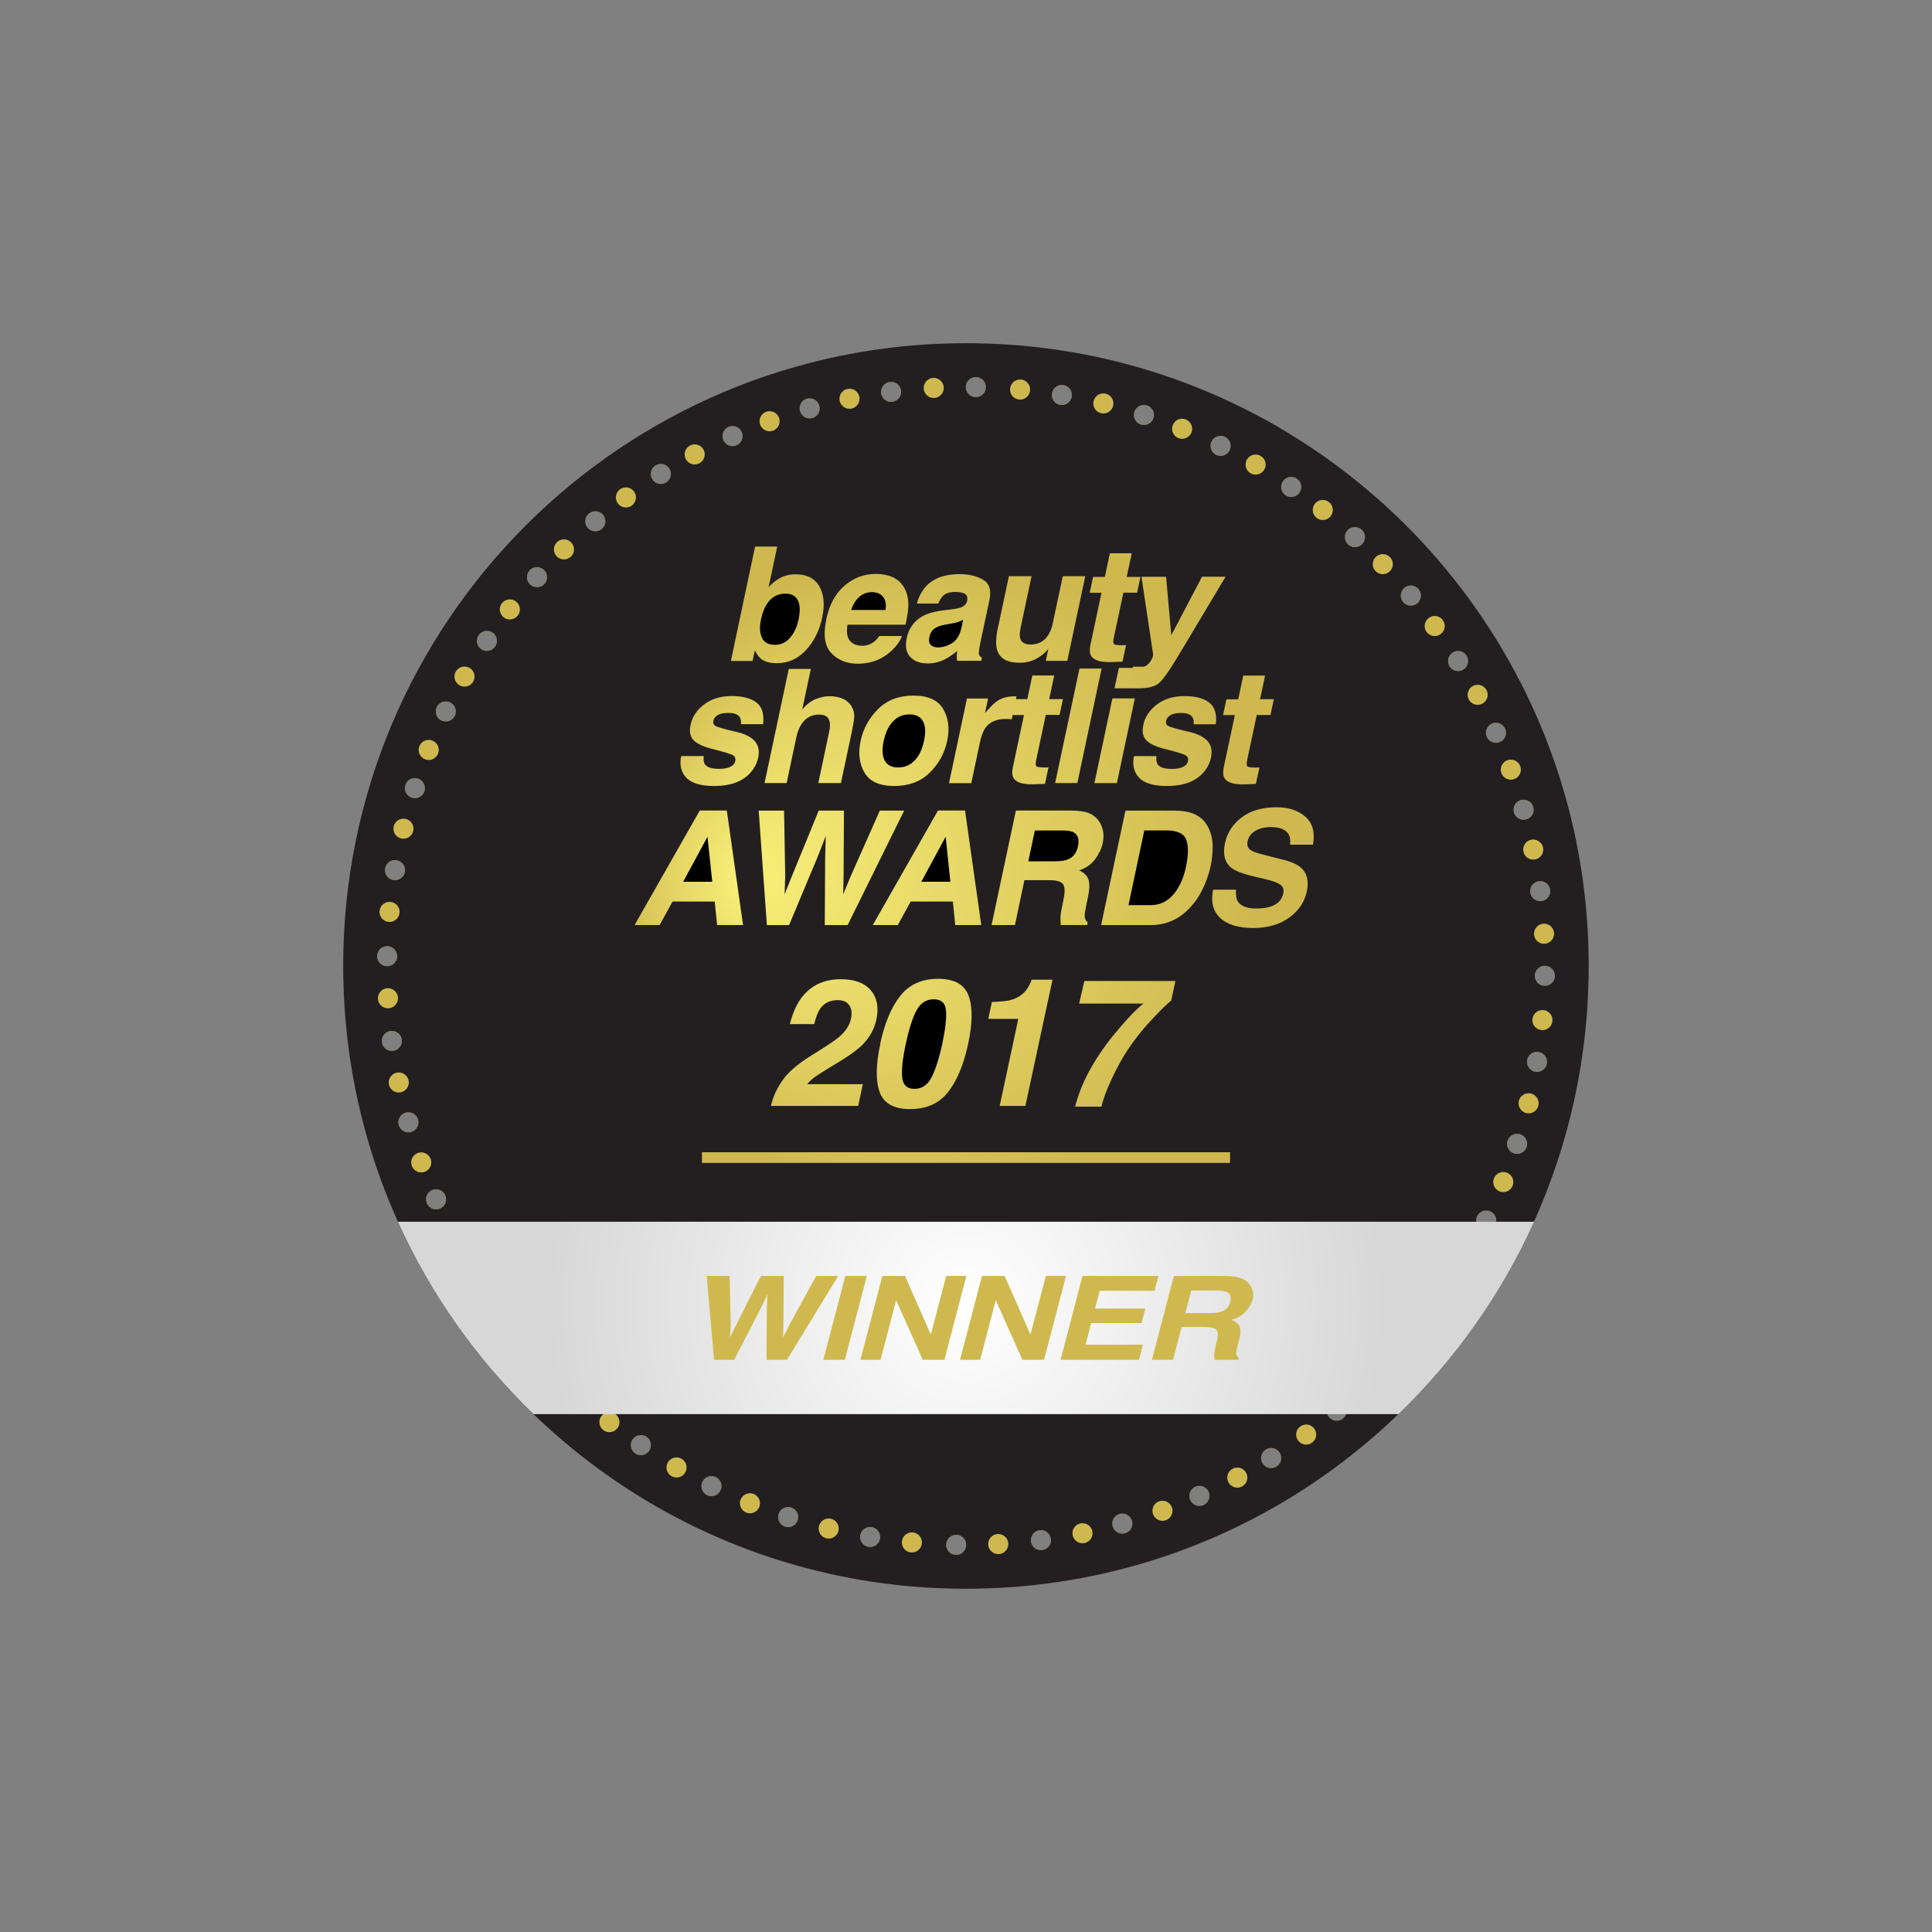 <svg viewBox="0 0 300 300" version="1.1" xmlns:xlink="http://www.w3.org/1999/xlink" xmlns="http://www.w3.org/2000/svg" id="Layer_1">
  
  <rect x="0" y="0" width="300" height="300" fill="#808080" stroke="none"/>
  
  <defs>
    <style>
      .st0 {
        fill: none;
      }

      .st1 {
        fill: #231f20;
      }

      .st2 {
        fill: url(#radial-gradient);
      }

      .st3 {
        fill: url(#radial-gradient1);
      }

      .st4 {
        fill: url(#radial-gradient2);
      }
    </style>
    <radialGradient gradientUnits="userSpaceOnUse" r="63.65" fy="136.22" fx="114.56" cy="136.22" cx="152.48" id="radial-gradient">
      <stop stop-color="#f8ef78" offset="0"></stop>
      <stop stop-color="#cfb94f" offset=".79"></stop>
    </radialGradient>
    <radialGradient gradientUnits="userSpaceOnUse" r="64.96" fy="202.37" fx="150" cy="202.37" cx="150" id="radial-gradient1">
      <stop stop-color="#fff" offset="0"></stop>
      <stop stop-color="#d8d7d7" offset="1"></stop>
    </radialGradient>
    <radialGradient xlink:href="#radial-gradient1" r="64.96" fx="149.99" cx="149.99" id="radial-gradient2"></radialGradient>
  </defs>
  <path d="M150,55.31c-52.3,0-94.69,42.4-94.69,94.69s42.4,94.69,94.69,94.69,94.69-42.4,94.69-94.69-42.4-94.69-94.69-94.69ZM240.72,138.49c-.06.86-.81,1.5-1.67,1.44-.86-.06-1.5-.81-1.44-1.67.06-.86.81-1.51,1.67-1.44.86.06,1.5.81,1.44,1.67ZM236.7,124.19c.86.06,1.5.81,1.44,1.67-.06.86-.81,1.5-1.67,1.44-.86-.06-1.5-.81-1.44-1.67.06-.86.81-1.51,1.67-1.44ZM61.45,133.56c.86.06,1.51.81,1.44,1.67-.06.86-.81,1.5-1.67,1.44-.86-.06-1.5-.81-1.44-1.67.06-.86.81-1.51,1.67-1.44ZM58.56,148.36c.06-.86.81-1.5,1.67-1.44.86.06,1.5.81,1.44,1.67-.06.86-.81,1.5-1.67,1.44-.86-.06-1.5-.81-1.44-1.67ZM60.73,163.19c-.86-.06-1.5-.81-1.44-1.67.06-.86.81-1.51,1.67-1.44.86.06,1.5.81,1.44,1.67-.06.86-.81,1.5-1.67,1.44ZM63.3,175.83c-.86-.06-1.5-.81-1.44-1.67.06-.86.81-1.51,1.67-1.44.86.06,1.5.81,1.44,1.67-.06.86-.81,1.5-1.67,1.44ZM64.31,123.94c-.86-.06-1.5-.81-1.44-1.67.06-.86.81-1.51,1.67-1.44.86.06,1.5.81,1.44,1.67-.06.86-.81,1.5-1.67,1.44ZM67.6,187.79c-.86-.06-1.5-.81-1.44-1.67.06-.86.81-1.51,1.67-1.44.86.06,1.5.81,1.44,1.67-.06.86-.81,1.5-1.67,1.44ZM69.12,112.03c-.86-.06-1.5-.81-1.44-1.67.06-.86.81-1.51,1.67-1.44.86.06,1.5.81,1.44,1.67-.06.86-.81,1.5-1.67,1.44ZM73.48,198.94c-.86-.06-1.5-.81-1.44-1.67.06-.86.81-1.51,1.67-1.44.86.06,1.5.81,1.44,1.67-.06.85-.81,1.5-1.67,1.44ZM75.49,101.07c-.86-.06-1.5-.81-1.44-1.67.06-.86.81-1.5,1.67-1.44.86.06,1.5.81,1.44,1.67-.06.86-.81,1.5-1.67,1.44ZM80.83,209.11c-.86-.06-1.5-.81-1.44-1.67.06-.86.81-1.51,1.67-1.44.86.06,1.5.81,1.44,1.67-.06.86-.81,1.5-1.67,1.44ZM83.27,91.18c-.86-.06-1.5-.81-1.44-1.67.06-.86.81-1.51,1.67-1.44.86.06,1.5.81,1.44,1.67-.06.86-.81,1.5-1.67,1.44ZM89.51,218.17c-.86-.06-1.5-.81-1.44-1.67.06-.86.81-1.51,1.67-1.44.86.06,1.5.81,1.44,1.67-.06.86-.81,1.5-1.67,1.44ZM92.33,82.5c-.86-.06-1.5-.81-1.44-1.66.06-.86.81-1.51,1.67-1.44.86.06,1.5.81,1.44,1.67-.06.86-.81,1.5-1.67,1.44ZM99.4,225.95c-.86-.06-1.5-.81-1.44-1.67.06-.86.81-1.51,1.67-1.44.86.06,1.5.81,1.44,1.67-.06.86-.81,1.5-1.67,1.44ZM102.5,75.15c-.86-.06-1.5-.81-1.44-1.67.06-.86.81-1.51,1.67-1.44.86.06,1.51.81,1.44,1.67-.06.86-.81,1.5-1.67,1.44ZM110.36,232.32c-.86-.06-1.5-.81-1.44-1.67.06-.86.81-1.51,1.67-1.44.86.06,1.5.81,1.44,1.67-.06.86-.81,1.5-1.67,1.44ZM113.65,69.26c-.86-.06-1.5-.81-1.44-1.67.06-.86.81-1.51,1.67-1.44.86.06,1.51.81,1.44,1.67-.06.86-.81,1.5-1.67,1.44ZM122.27,237.13c-.86-.06-1.5-.81-1.44-1.67.06-.86.81-1.51,1.67-1.44.86.06,1.5.81,1.44,1.67-.06.86-.81,1.5-1.67,1.44ZM125.61,64.97c-.86-.06-1.5-.81-1.44-1.67.06-.86.81-1.51,1.67-1.44.86.06,1.5.81,1.44,1.67-.06.86-.81,1.5-1.67,1.44ZM135,240.22c-.86-.06-1.5-.81-1.44-1.67.06-.86.81-1.51,1.67-1.44.86.06,1.5.81,1.44,1.67-.06.86-.81,1.5-1.67,1.44ZM138.25,62.39c-.86-.06-1.5-.81-1.44-1.66.06-.86.81-1.5,1.67-1.44.86.06,1.5.81,1.44,1.67-.06.86-.81,1.5-1.67,1.44ZM148.36,241.44c-.86-.06-1.5-.81-1.44-1.67.06-.86.81-1.51,1.67-1.44.86.06,1.5.81,1.44,1.67-.06.86-.81,1.5-1.67,1.44ZM151.41,61.67c-.86-.06-1.5-.81-1.44-1.67.06-.86.81-1.51,1.67-1.44.86.06,1.51.81,1.44,1.67-.06.86-.81,1.5-1.67,1.44ZM161.52,240.71c-.86-.06-1.5-.81-1.44-1.67.06-.86.81-1.51,1.67-1.44.86.06,1.5.81,1.44,1.67-.06.86-.81,1.5-1.67,1.44ZM164.77,62.89c-.86-.06-1.5-.81-1.44-1.67.06-.86.81-1.5,1.67-1.44.86.06,1.5.81,1.44,1.67-.06.86-.81,1.5-1.67,1.44ZM174.16,238.14c-.86-.06-1.5-.81-1.44-1.67.06-.86.81-1.51,1.67-1.44.86.06,1.51.81,1.44,1.67-.06.86-.81,1.5-1.67,1.44ZM177.51,65.98c-.86-.06-1.5-.81-1.44-1.67.06-.86.81-1.5,1.67-1.44.86.06,1.5.81,1.44,1.67-.06.86-.81,1.5-1.67,1.44ZM186.13,233.84c-.86-.06-1.5-.81-1.44-1.67.06-.86.81-1.51,1.67-1.44.86.06,1.51.81,1.44,1.67-.06.86-.81,1.5-1.67,1.44ZM189.43,70.79c-.86-.06-1.5-.81-1.44-1.67.06-.86.81-1.51,1.67-1.44.86.06,1.5.81,1.44,1.67-.06.86-.81,1.5-1.67,1.44ZM197.27,227.96c-.86-.06-1.5-.81-1.44-1.67.06-.86.81-1.51,1.67-1.44.86.06,1.5.81,1.44,1.67-.06.86-.81,1.5-1.67,1.44ZM200.4,77.17c-.86-.06-1.51-.81-1.44-1.67.06-.86.81-1.51,1.67-1.44.86.06,1.5.81,1.44,1.67-.06.86-.81,1.5-1.67,1.44ZM207.45,220.61c-.86-.06-1.5-.81-1.44-1.67.06-.86.81-1.51,1.67-1.44.86.06,1.5.81,1.44,1.67-.06.86-.81,1.5-1.67,1.44ZM210.28,84.96c-.86-.06-1.5-.81-1.44-1.67.06-.86.81-1.51,1.67-1.44.86.06,1.5.81,1.44,1.67-.06.86-.81,1.5-1.67,1.44ZM216.5,211.93c-.86-.06-1.5-.81-1.44-1.67.06-.86.81-1.51,1.67-1.44.86.06,1.5.81,1.44,1.67-.06.86-.81,1.5-1.67,1.44ZM218.97,94.02c-.86-.06-1.5-.81-1.44-1.67.06-.86.81-1.51,1.67-1.44.86.06,1.5.81,1.44,1.67-.06.86-.81,1.51-1.67,1.44ZM224.29,202.04c-.86-.06-1.5-.81-1.44-1.67.06-.86.81-1.51,1.67-1.44.86.06,1.5.81,1.44,1.67-.06.86-.81,1.5-1.67,1.44ZM226.31,104.19c-.86-.06-1.5-.81-1.44-1.67.06-.86.81-1.51,1.67-1.44.86.06,1.5.81,1.44,1.67-.06.86-.81,1.5-1.67,1.44ZM230.66,191.08c-.86-.06-1.5-.81-1.44-1.67.06-.86.81-1.51,1.67-1.44.86.06,1.51.81,1.44,1.67-.06.86-.81,1.5-1.67,1.44ZM232.18,115.33c-.86-.06-1.5-.81-1.44-1.67.06-.86.81-1.51,1.67-1.44.86.06,1.5.81,1.44,1.67-.06.86-.81,1.5-1.67,1.44ZM235.46,179.17c-.86-.06-1.5-.81-1.44-1.67.06-.86.81-1.51,1.67-1.44.86.06,1.51.81,1.44,1.67-.06.86-.81,1.5-1.67,1.44ZM238.55,166.44c-.86-.06-1.5-.81-1.44-1.67.06-.86.81-1.51,1.67-1.44.86.06,1.5.81,1.44,1.67-.06.86-.81,1.5-1.67,1.44ZM239.77,153.08c-.86-.06-1.5-.81-1.44-1.67.06-.86.81-1.51,1.67-1.44.86.06,1.5.81,1.44,1.67-.06.86-.81,1.5-1.67,1.44Z" class="st2"></path>
  <path d="M199.58,66.95c-14.5-8.67-31.45-13.66-49.58-13.66h0c-53.41,0-96.71,43.3-96.71,96.71h0c0,1.25.03,2.49.08,3.72,0,.2.01.41.02.61.05,1.24.13,2.47.23,3.7,0,.08.01.16.02.24,3.38,39.92,31,72.92,68.09,84.24.01,0,.03,0,.04.01,1.05.32,2.1.62,3.16.9.1.03.2.05.3.08,1.08.28,2.16.55,3.26.8.07.02.14.03.21.05.99.22,1.98.43,2.98.62.19.04.38.07.57.11,1.07.2,2.14.38,3.21.54.1.01.19.03.29.04.97.14,1.94.27,2.92.38.25.03.5.06.75.09,1.07.12,2.14.22,3.22.3.08,0,.16,0,.23.01,1,.07,2.01.13,3.02.17.28.01.55.02.83.03,1.09.04,2.17.06,3.27.06s2.18-.02,3.27-.06c.28,0,.55-.02.83-.03,1.01-.04,2.02-.1,3.02-.17.08,0,.16,0,.23-.01,1.08-.08,2.15-.18,3.22-.3.25-.03.5-.06.75-.09.98-.11,1.95-.24,2.92-.38.1-.01.19-.03.29-.04,1.08-.16,2.15-.35,3.21-.54.19-.04.38-.07.57-.11,1-.19,1.99-.4,2.98-.62.07-.02.14-.03.21-.05,1.09-.25,2.18-.52,3.26-.8.1-.03.2-.05.3-.08,1.06-.28,2.12-.58,3.16-.9.01,0,.03,0,.04-.01,37.09-11.32,64.71-44.32,68.09-84.24,0-.08.01-.16.02-.24.1-1.23.18-2.46.23-3.7,0-.2.02-.41.02-.61.05-1.24.08-2.47.08-3.72h0c0-35.29-18.9-66.16-47.13-83.05ZM241.32,144.99c0,.86-.7,1.56-1.56,1.56s-1.56-.7-1.56-1.56.7-1.56,1.56-1.56,1.56.7,1.56,1.56ZM240.72,138.49c-.06.86-.81,1.5-1.67,1.44-.86-.06-1.5-.81-1.44-1.67.06-.86.81-1.51,1.67-1.44.86.06,1.5.81,1.44,1.67ZM239.64,131.92c0,.86-.7,1.56-1.56,1.56s-1.56-.7-1.56-1.56.7-1.56,1.56-1.56,1.56.7,1.56,1.56ZM238.14,125.85c-.06.86-.81,1.5-1.67,1.44-.86-.06-1.5-.81-1.44-1.67.06-.86.81-1.51,1.67-1.44.86.06,1.5.81,1.44,1.67ZM236.16,119.51c0,.86-.7,1.56-1.56,1.56s-1.56-.7-1.56-1.56.7-1.56,1.56-1.56,1.56.7,1.56,1.56ZM232.41,112.23c.86.06,1.5.81,1.44,1.67-.06.86-.81,1.5-1.67,1.44-.86-.06-1.5-.81-1.44-1.67.06-.86.81-1.51,1.67-1.44ZM229.45,106.33c.86,0,1.56.7,1.56,1.56s-.7,1.56-1.56,1.56-1.56-.7-1.56-1.56.7-1.56,1.56-1.56ZM200.62,74.06c.86.06,1.5.81,1.44,1.67-.06.86-.81,1.5-1.67,1.44-.86-.06-1.51-.81-1.44-1.67.06-.86.81-1.51,1.67-1.44ZM194.97,70.58c.86,0,1.56.7,1.56,1.56s-.7,1.56-1.56,1.56-1.56-.7-1.56-1.56.7-1.56,1.56-1.56ZM193.04,104.9h3.4l-.78,3.67h2.14l-.52,2.45h-2.13l-1.48,6.95c-.11.54-.11.87,0,1.01.11.13.51.2,1.21.2.1,0,.21,0,.33,0,.12,0,.24,0,.36-.02l-.56,2.57-1.64.06c-1.63.06-2.68-.22-3.15-.84-.3-.39-.36-1-.19-1.82l1.72-8.09h-1.83l.52-2.45h1.83l.78-3.67ZM189.65,67.68c.86.06,1.5.81,1.44,1.67-.06.86-.81,1.5-1.67,1.44-.86-.06-1.5-.81-1.44-1.67.06-.86.81-1.51,1.67-1.44ZM183.56,65.02c.86,0,1.56.7,1.56,1.56s-.7,1.56-1.56,1.56-1.56-.7-1.56-1.56.7-1.56,1.56-1.56ZM181.87,98.66l4.78-9.11h3.66l-7.26,12.14c-1.4,2.34-2.41,3.79-3.05,4.35-.63.56-1.71.85-3.23.85-.31,0-.55,0-.74,0-.09,0-.21,0-.34-.01h-2.63l.68-3.17h2.16l.04-.19h1.59c.78-.03,1.66-1.43,1.51-2.02h0s-1.79-11.94-1.79-11.94h3.82l.81,9.11ZM126.65,108.56c.72-.3,1.44-.45,2.17-.45.81,0,1.52.14,2.12.42.6.28,1.06.71,1.36,1.29.26.49.37.99.34,1.52-.03.52-.17,1.36-.42,2.53l-1.64,7.72h-3.51l1.69-8c.15-.71.16-1.28.01-1.71-.18-.61-.72-.92-1.59-.92s-1.66.3-2.26.91c-.6.61-1.02,1.47-1.26,2.6l-1.51,7.12h-3.43l3.76-17.72h3.43l-1.34,6.29c.66-.76,1.35-1.3,2.07-1.6ZM121.75,125.86l.18,10.18-.1,2.84,1.11-2.77,4.19-10.24h3.92l-.06,10.18-.06,2.84,1.12-2.73,4.57-10.29h3.78l-8.78,17.78h-3.55l.06-10.4.1-3.44-1.35,3.44-4.35,10.4h-3.45l-1.27-17.78h3.94ZM133.98,168.34l-.72,3.39h-13.56c.34-1.41.91-2.69,1.73-3.85.84-1.31,2.44-2.69,4.82-4.15,2.07-1.27,3.42-2.18,4.07-2.73.99-.86,1.6-1.79,1.82-2.81.18-.83.1-1.52-.25-2.07-.35-.55-.95-.82-1.82-.82-1.18,0-2.08.44-2.7,1.31-.36.51-.67,1.31-.94,2.41h-3.78c.42-1.67,1.01-3.01,1.77-4.04,1.46-1.96,3.51-2.93,6.16-2.93,2.09,0,3.64.57,4.63,1.72.99,1.15,1.28,2.67.87,4.56-.31,1.45-1.02,2.74-2.13,3.87-.74.75-1.86,1.58-3.37,2.5l-1.79,1.09c-1.12.69-1.89,1.18-2.32,1.49-.43.31-.81.66-1.13,1.07h8.64ZM136.67,162.12c.69-3.24,1.73-5.73,3.13-7.49,1.39-1.76,3.35-2.64,5.87-2.64s4.1.88,4.74,2.64c.64,1.76.61,4.25-.08,7.49-.7,3.24-1.75,5.73-3.13,7.48-1.39,1.75-3.34,2.62-5.86,2.62s-4.1-.87-4.74-2.62c-.64-1.75-.61-4.24.09-7.48ZM148.33,143.64l-.37-3.65h-6.55l-2,3.65h-3.88l10.12-17.78h4.2l2.52,17.78h-4.03ZM147.08,115.04c-.41,1.93-1.32,3.58-2.72,4.95-1.4,1.37-3.24,2.06-5.5,2.06s-3.8-.69-4.61-2.06c-.82-1.37-1.02-3.02-.61-4.95.4-1.9,1.31-3.54,2.71-4.94,1.41-1.39,3.24-2.09,5.5-2.09s3.8.7,4.61,2.09c.81,1.39,1.02,3.04.62,4.94ZM191,178.92v1.66h-82v-1.66h82ZM167.28,121.59h-3.44l3.78-17.78h3.44l-3.77,17.78ZM172.73,108.45h3.49l-2.79,13.15h-3.49l2.79-13.15ZM166.46,125.86c1.24.02,2.16.18,2.77.46.61.28,1.09.7,1.45,1.24.29.45.49.95.6,1.5.11.55.09,1.17-.05,1.87-.18.84-.58,1.68-1.18,2.49-.6.82-1.43,1.39-2.48,1.73.75.33,1.23.8,1.44,1.41.21.61.19,1.53-.08,2.78l-.25,1.19c-.17.81-.25,1.36-.25,1.65,0,.46.15.8.46,1.01l-.08.45h-4.09c-.03-.39-.05-.71-.05-.95,0-.5.06-1.01.17-1.53l.33-1.65c.22-1.13.18-1.89-.14-2.27-.32-.38-1.02-.57-2.12-.57h-3.84l-1.47,6.97h-3.63l3.78-17.78h8.72ZM167.57,155.82l.81-3.49h14.14l-.66,3.04c-.71.57-1.75,1.59-3.11,3.06-1.37,1.47-2.57,2.98-3.61,4.55-.83,1.23-1.66,2.73-2.49,4.5-.83,1.77-1.37,3.23-1.61,4.36h-4.09c.87-3.54,2.84-7.23,5.91-11.05,1.95-2.37,3.52-4.03,4.69-4.96h-9.98ZM154.04,155.59c1.25-.05,2.13-.14,2.63-.24.82-.17,1.53-.51,2.13-1.03.42-.35.77-.82,1.06-1.41.18-.35.29-.61.33-.78h3.24l-4.21,19.6h-3.99l2.89-13.52h-4.66l.56-2.62ZM185.3,140.33c-1.75,2.21-3.97,3.32-6.66,3.32h-7.66l3.78-17.78h7.66c1.09.02,1.98.15,2.67.39,1.16.41,2.01,1.16,2.55,2.26.43.88.65,1.84.66,2.87,0,1.03-.09,2.01-.28,2.94-.51,2.36-1.41,4.37-2.7,6.01ZM181.42,112.73c.3.18,1.42.5,3.38.95,1.3.32,2.22.81,2.76,1.46.54.66.7,1.48.49,2.48-.28,1.3-.99,2.36-2.14,3.19-1.14.82-2.73,1.24-4.75,1.24s-3.5-.44-4.3-1.31c-.8-.87-1.06-1.99-.78-3.33h3.49c-.06.61.01,1.04.21,1.3.32.46,1.06.69,2.21.69.68,0,1.24-.1,1.68-.3.44-.2.71-.5.8-.9.08-.39-.02-.68-.3-.88-.28-.2-1.4-.55-3.37-1.04-1.41-.37-2.36-.83-2.85-1.39-.5-.55-.63-1.33-.41-2.36.26-1.22.96-2.26,2.09-3.13,1.14-.87,2.57-1.31,4.3-1.31s2.91.33,3.8.98c.89.66,1.25,1.79,1.06,3.39h-3.44c.04-.44-.01-.79-.16-1.05-.28-.47-.88-.7-1.79-.7-.75,0-1.3.12-1.67.35-.37.23-.58.5-.65.82-.09.39.02.68.33.86ZM177.74,62.88c.86.06,1.5.81,1.44,1.67-.06.86-.81,1.5-1.67,1.44-.86-.06-1.5-.81-1.44-1.67.06-.86.81-1.5,1.67-1.44ZM171.33,61.09c.86,0,1.56.7,1.56,1.56s-.7,1.56-1.56,1.56-1.56-.7-1.56-1.56.7-1.56,1.56-1.56ZM169.73,89.58h1.83l.78-3.67h3.4l-.79,3.67h2.14l-.52,2.45h-2.13l-1.48,6.95c-.11.54-.11.88,0,1.01.11.13.51.2,1.21.2.1,0,.22,0,.33,0,.12,0,.24,0,.36-.02l-.56,2.57-1.64.06c-1.63.06-2.68-.22-3.15-.84-.3-.39-.36-1-.19-1.82l1.72-8.09h-1.83l.52-2.45ZM165,59.78c.86.06,1.5.81,1.44,1.67-.06.86-.81,1.5-1.67,1.44-.86-.06-1.5-.81-1.44-1.67.06-.86.81-1.5,1.67-1.44ZM158.4,58.93c.86,0,1.56.7,1.56,1.56s-.7,1.56-1.56,1.56-1.56-.7-1.56-1.56.7-1.56,1.56-1.56ZM154.98,97.39l1.68-7.92h3.52l-1.68,7.92c-.16.75-.19,1.31-.1,1.69.17.66.71,1,1.63,1,1.17,0,2.08-.47,2.71-1.42.34-.51.6-1.19.77-2.04l1.52-7.15h3.49l-2.79,13.15h-3.34l.39-1.86s-.14.16-.31.36c-.17.2-.36.38-.57.53-.64.48-1.24.81-1.78.99-.54.18-1.15.27-1.83.27-1.95,0-3.11-.7-3.49-2.1-.21-.77-.15-1.91.17-3.42ZM154.72,108.94c.76-.54,1.66-.81,2.69-.81.06,0,.12,0,.16,0,.04,0,.14.01.28.02l-.09.41h1.76l.78-3.67h3.4l-.78,3.67h2.13l-.52,2.45h-2.14l-1.48,6.95c-.11.54-.11.87,0,1.01.11.13.51.2,1.21.2.1,0,.21,0,.33,0,.12,0,.24,0,.36-.02l-.55,2.57-1.64.06c-1.63.06-2.68-.22-3.15-.84-.3-.39-.36-1-.19-1.82l1.72-8.09h-1.76l-.14.66c-.21-.02-.4-.04-.57-.05-.17,0-.31,0-.41,0-1.38,0-2.41.45-3.08,1.35-.37.51-.67,1.29-.89,2.34l-1.33,6.28h-3.46l2.79-13.15h3.28l-.48,2.29c.72-.87,1.3-1.47,1.76-1.79ZM151.64,58.56c.86.06,1.51.81,1.44,1.67-.06.86-.81,1.5-1.67,1.44-.86-.06-1.5-.81-1.44-1.67.06-.86.81-1.51,1.67-1.44ZM144.99,58.68c.86,0,1.56.7,1.56,1.56s-.7,1.56-1.56,1.56-1.56-.7-1.56-1.56.7-1.56,1.56-1.56ZM149.87,92.22c-.33-.2-.86-.3-1.58-.3-.81,0-1.43.2-1.86.6-.3.3-.54.7-.74,1.2h-3.32c.32-1.15.85-2.09,1.57-2.83,1.16-1.16,2.84-1.74,5.05-1.74,1.44,0,2.66.29,3.65.86,1,.57,1.33,1.65.99,3.23l-1.29,6.03c-.09.42-.19.92-.29,1.52-.07.45-.07.75,0,.92.08.16.22.29.42.4l-.1.5h-3.74c-.05-.26-.07-.51-.06-.75,0-.23.03-.5.07-.79-.59.51-1.23.95-1.92,1.31-.84.42-1.72.64-2.65.64-1.19,0-2.1-.34-2.73-1.02-.63-.68-.81-1.64-.55-2.89.34-1.62,1.22-2.79,2.62-3.51.76-.39,1.83-.67,3.2-.84l1.19-.15c.66-.08,1.14-.18,1.43-.3.53-.21.84-.54.94-.98.11-.54,0-.91-.33-1.12ZM138.48,59.29c.86.06,1.5.81,1.44,1.67-.06.86-.81,1.5-1.67,1.44-.86-.06-1.5-.81-1.44-1.66.06-.86.81-1.5,1.67-1.44ZM131.91,60.36c.86,0,1.56.7,1.56,1.56s-.7,1.56-1.56,1.56-1.56-.7-1.56-1.56.7-1.56,1.56-1.56ZM128.3,96.17c.48-2.28,1.43-4.02,2.84-5.23,1.41-1.22,3.04-1.82,4.88-1.82,1.09,0,2.04.21,2.83.62.79.41,1.38,1.06,1.76,1.94.35.78.49,1.68.42,2.71-.03.6-.18,1.47-.43,2.61h-9c-.23,1.32-.02,2.24.65,2.77.4.33.94.5,1.6.5.71,0,1.33-.2,1.86-.61.28-.22.56-.52.83-.9h3.51c-.26.78-.83,1.57-1.72,2.38-1.4,1.28-3.11,1.92-5.14,1.92-1.67,0-3.03-.54-4.08-1.62-1.05-1.08-1.32-2.83-.8-5.26ZM125.84,61.86c.86.06,1.5.81,1.44,1.67-.06.86-.81,1.5-1.67,1.44-.86-.06-1.5-.81-1.44-1.67.06-.86.81-1.51,1.67-1.44ZM119.5,63.85c.86,0,1.56.7,1.56,1.56s-.7,1.56-1.56,1.56-1.56-.7-1.56-1.56.7-1.56,1.56-1.56ZM120.69,84.86l-1.34,6.32c.56-.61,1.14-1.08,1.74-1.4.7-.4,1.53-.6,2.48-.6,1.73,0,2.95.63,3.66,1.87.71,1.25.86,2.86.44,4.83-.43,2.04-1.28,3.74-2.53,5.08-1.25,1.34-2.74,2.02-4.47,2.02-1.09,0-1.91-.22-2.47-.65-.34-.26-.67-.71-.99-1.35l-.35,1.65h-3.37l3.76-17.76h3.43ZM113.87,66.16c.86.06,1.51.81,1.44,1.67-.06.86-.81,1.5-1.67,1.44-.86-.06-1.5-.81-1.44-1.67.06-.86.81-1.51,1.67-1.44ZM107.87,69c.86,0,1.56.7,1.56,1.56s-.7,1.56-1.56,1.56-1.56-.7-1.56-1.56.7-1.56,1.56-1.56ZM105.78,117.4h3.49c-.06.61.01,1.04.21,1.3.32.46,1.06.69,2.21.69.68,0,1.23-.1,1.68-.3.44-.2.71-.5.8-.9.08-.39-.02-.68-.3-.88-.28-.2-1.4-.55-3.37-1.04-1.41-.37-2.36-.83-2.85-1.39-.5-.55-.64-1.33-.41-2.36.26-1.22.95-2.26,2.09-3.13,1.14-.87,2.57-1.31,4.3-1.31,1.64,0,2.91.33,3.8.98.89.66,1.25,1.79,1.06,3.39h-3.44c.04-.44-.01-.79-.16-1.05-.28-.47-.88-.7-1.79-.7-.75,0-1.31.12-1.67.35-.37.23-.58.5-.65.82-.09.39.02.68.33.86.3.18,1.42.5,3.38.95,1.3.32,2.22.81,2.76,1.46.54.66.7,1.48.49,2.48-.28,1.3-.99,2.36-2.14,3.19-1.14.82-2.73,1.24-4.75,1.24s-3.5-.44-4.3-1.31c-.8-.87-1.06-1.99-.78-3.33ZM102.73,72.04c.86.06,1.51.81,1.44,1.67-.06.86-.81,1.5-1.67,1.44-.86-.06-1.5-.81-1.44-1.67.06-.86.81-1.51,1.67-1.44ZM72.13,103.5c.86,0,1.56.7,1.56,1.56s-.7,1.56-1.56,1.56-1.56-.7-1.56-1.56.7-1.56,1.56-1.56ZM69.34,108.92c.86.06,1.5.81,1.44,1.67-.06.86-.81,1.5-1.67,1.44-.86-.06-1.5-.81-1.44-1.67.06-.86.81-1.51,1.67-1.44ZM66.57,114.89c.86,0,1.56.7,1.56,1.56s-.7,1.56-1.56,1.56-1.56-.7-1.56-1.56.7-1.56,1.56-1.56ZM64.54,120.83c.86.06,1.5.81,1.44,1.67-.06.86-.81,1.5-1.67,1.44-.86-.06-1.5-.81-1.44-1.67.06-.86.81-1.51,1.67-1.44ZM62.65,127.12c.86,0,1.56.7,1.56,1.56s-.7,1.56-1.56,1.56-1.56-.7-1.56-1.56.7-1.56,1.56-1.56ZM61.45,133.56c.86.06,1.51.81,1.44,1.67-.06.86-.81,1.5-1.67,1.44-.86-.06-1.5-.81-1.44-1.67.06-.86.81-1.51,1.67-1.44ZM60.49,140.04c.86,0,1.56.7,1.56,1.56s-.7,1.56-1.56,1.56-1.56-.7-1.56-1.56.7-1.56,1.56-1.56ZM60.23,146.92c.86.06,1.5.81,1.44,1.67-.06.86-.81,1.5-1.67,1.44-.86-.06-1.5-.81-1.44-1.67.06-.86.81-1.5,1.67-1.44ZM58.68,155.01c0-.86.7-1.56,1.56-1.56s1.56.7,1.56,1.56-.7,1.56-1.56,1.56-1.56-.7-1.56-1.56ZM59.29,161.52c.06-.86.81-1.51,1.67-1.44.86.06,1.5.81,1.44,1.67-.06.86-.81,1.5-1.67,1.44-.86-.06-1.5-.81-1.44-1.67ZM60.36,168.09c0-.86.7-1.56,1.56-1.56s1.56.7,1.56,1.56-.7,1.56-1.56,1.56-1.56-.7-1.56-1.56ZM61.86,174.16c.06-.86.81-1.51,1.67-1.44.86.06,1.5.81,1.44,1.67-.06.86-.81,1.5-1.67,1.44-.86-.06-1.5-.81-1.44-1.67ZM63.85,180.5c0-.86.7-1.56,1.56-1.56s1.56.7,1.56,1.56-.7,1.56-1.56,1.56-1.56-.7-1.56-1.56ZM67.6,187.79c-.86-.06-1.5-.81-1.44-1.67.06-.86.81-1.51,1.67-1.44.86.06,1.5.81,1.44,1.67-.06.86-.81,1.5-1.67,1.44ZM70.56,193.69c-.86,0-1.56-.7-1.56-1.56s.7-1.56,1.56-1.56,1.56.7,1.56,1.56-.7,1.56-1.56,1.56ZM73.48,198.94c-.86-.06-1.5-.81-1.44-1.67.06-.86.81-1.51,1.67-1.44.86.06,1.5.81,1.44,1.67-.06.85-.81,1.5-1.67,1.44ZM74.05,99.4c.06-.86.81-1.5,1.67-1.44.86.06,1.5.81,1.44,1.67-.06.86-.81,1.5-1.67,1.44-.86-.06-1.5-.81-1.44-1.67ZM77.24,204.37c-.86,0-1.56-.7-1.56-1.56s.7-1.56,1.56-1.56,1.56.7,1.56,1.56-.7,1.56-1.56,1.56ZM77.61,94.63c0-.86.7-1.56,1.56-1.56s1.56.7,1.56,1.56-.7,1.56-1.56,1.56-1.56-.7-1.56-1.56ZM80.83,209.11c-.86-.06-1.5-.81-1.44-1.67.06-.86.81-1.51,1.67-1.44.86.06,1.5.81,1.44,1.67-.06.86-.81,1.5-1.67,1.44ZM81.83,89.51c.06-.86.81-1.51,1.67-1.44.86.06,1.5.81,1.44,1.67-.06.86-.81,1.5-1.67,1.44-.86-.06-1.5-.81-1.44-1.67ZM85.31,213.99c-.86,0-1.56-.7-1.56-1.56s.7-1.56,1.56-1.56,1.56.7,1.56,1.56-.7,1.56-1.56,1.56ZM86.01,85.31c0-.86.7-1.56,1.56-1.56s1.56.7,1.56,1.56-.7,1.56-1.56,1.56-1.56-.7-1.56-1.56ZM89.51,218.17c-.86-.06-1.5-.81-1.44-1.67.06-.86.81-1.51,1.67-1.44.86.06,1.5.81,1.44,1.67-.06.86-.81,1.5-1.67,1.44ZM90.89,80.83c.06-.86.81-1.51,1.67-1.44.86.06,1.5.81,1.44,1.67-.06.86-.81,1.5-1.67,1.44-.86-.06-1.5-.81-1.44-1.66ZM94.63,222.39c-.86,0-1.56-.7-1.56-1.56s.7-1.56,1.56-1.56,1.56.7,1.56,1.56-.7,1.56-1.56,1.56ZM95.63,77.24c0-.86.7-1.56,1.56-1.56s1.56.7,1.56,1.56-.7,1.56-1.56,1.56-1.56-.7-1.56-1.56ZM99.4,225.95c-.86-.06-1.5-.81-1.44-1.67.06-.86.81-1.51,1.67-1.44.86.06,1.5.81,1.44,1.67-.06.86-.81,1.5-1.67,1.44ZM98.54,143.64l10.12-17.78h4.2l2.52,17.78h-4.03l-.37-3.65h-6.55l-2,3.65h-3.88ZM105.05,229.43c-.86,0-1.56-.7-1.56-1.56s.7-1.56,1.56-1.56,1.56.7,1.56,1.56-.7,1.56-1.56,1.56ZM110.36,232.32c-.86-.06-1.5-.81-1.44-1.67.06-.86.81-1.51,1.67-1.44.86.06,1.5.81,1.44,1.67-.06.86-.81,1.5-1.67,1.44ZM116.45,234.99c-.86,0-1.56-.7-1.56-1.56s.7-1.56,1.56-1.56,1.56.7,1.56,1.56-.7,1.56-1.56,1.56ZM122.27,237.13c-.86-.06-1.5-.81-1.44-1.67.06-.86.81-1.51,1.67-1.44.86.06,1.5.81,1.44,1.67-.06.86-.81,1.5-1.67,1.44ZM128.68,238.91c-.86,0-1.56-.7-1.56-1.56s.7-1.56,1.56-1.56,1.56.7,1.56,1.56-.7,1.56-1.56,1.56ZM131.81,211.96h-5l3.11-11.87-7.24,11.87h-4.47l.05-7.28-3.77,7.28h-4.35l-1.29-14.63h5.24l.15,6.8,3.43-6.8h2.39l.04-.08v.08s2.43,0,2.43,0l-.05,6.93,3.8-6.93h9.37l-3.84,14.63ZM135,240.22c-.86-.06-1.5-.81-1.44-1.67.06-.86.81-1.51,1.67-1.44.86.06,1.5.81,1.44,1.67-.06.86-.81,1.5-1.67,1.44ZM141.6,241.07c-.86,0-1.56-.7-1.56-1.56s.7-1.56,1.56-1.56,1.56.7,1.56,1.56-.7,1.56-1.56,1.56ZM142.77,211.96l-3.42-7.63-2,7.63h-4.8l3.84-14.63h4.67l3.3,7.46,1.96-7.46h4.8l-3.84,14.63h-4.5ZM148.36,241.44c-.86-.06-1.5-.81-1.44-1.67.06-.86.81-1.51,1.67-1.44.86.06,1.5.81,1.44,1.67-.06.86-.81,1.5-1.67,1.44ZM155.01,241.32c-.86,0-1.56-.7-1.56-1.56s.7-1.56,1.56-1.56,1.56.7,1.56,1.56-.7,1.56-1.56,1.56ZM154.81,204.32l-2,7.63h-4.8l3.84-14.63h4.67l3.3,7.46,1.96-7.46h4.8l-3.84,14.63h-4.5l-3.42-7.63ZM161.52,240.71c-.86-.06-1.5-.81-1.44-1.67.06-.86.81-1.51,1.67-1.44.86.06,1.5.81,1.44,1.67-.06.86-.81,1.5-1.67,1.44ZM168.09,239.64c-.86,0-1.56-.7-1.56-1.56s.7-1.56,1.56-1.56,1.56.7,1.56,1.56-.7,1.56-1.56,1.56ZM174.16,238.14c-.86-.06-1.5-.81-1.44-1.67.06-.86.81-1.51,1.67-1.44.86.06,1.51.81,1.44,1.67-.06.86-.81,1.5-1.67,1.44ZM163.63,211.96l3.84-14.63h13.46l-1.04,3.92h-8.5l-.3,1.15h7.81l-1.03,3.87h-7.81l-.45,1.73h8.9l-1.03,3.95h-13.85ZM180.51,236.15c-.86,0-1.56-.7-1.56-1.56s.7-1.56,1.56-1.56,1.56.7,1.56,1.56-.7,1.56-1.56,1.56ZM186.13,233.84c-.86-.06-1.5-.81-1.44-1.67.06-.86.81-1.51,1.67-1.44.86.06,1.51.81,1.44,1.67-.06.86-.81,1.5-1.67,1.44ZM192.13,231c-.86,0-1.56-.7-1.56-1.56s.7-1.56,1.56-1.56,1.56.7,1.56,1.56-.7,1.56-1.56,1.56ZM195.27,202.04c-.2.75-.62,1.48-1.25,2.17-.32.35-.69.65-1.13.9.14.16.25.34.33.53.27.62.26,1.46-.03,2.56l-.23.87c-.19.75-.2.97-.2,1.01l.52.3-.35,1.58h-5.07l-.07-.72c-.03-.32-.05-.58-.05-.78v-.02c0-.42.07-.86.18-1.3l.29-1.21c.17-.68.09-.89.08-.92-.01,0-.27-.16-1.33-.16h-2.85l-1.33,5.1h-4.95l3.84-14.63h8.51c1.24.02,2.15.15,2.79.39.69.26,1.25.65,1.66,1.16.33.42.57.89.69,1.41.13.53.11,1.12-.05,1.76ZM197.27,227.96c-.86-.06-1.5-.81-1.44-1.67.06-.86.81-1.51,1.67-1.44.86.06,1.5.81,1.44,1.67-.06.86-.81,1.5-1.67,1.44ZM200.18,142.49c-1.47,1.07-3.34,1.61-5.61,1.61s-4.03-.53-5.13-1.59c-1.1-1.06-1.46-2.51-1.06-4.36h3.55c-.06.81.04,1.42.28,1.82.45.73,1.41,1.1,2.87,1.1.88,0,1.61-.1,2.2-.29,1.12-.37,1.78-1.06,1.99-2.06.13-.59-.03-1.04-.48-1.36-.44-.31-1.19-.59-2.24-.83l-1.8-.42c-1.76-.42-2.94-.87-3.55-1.36-1.02-.82-1.35-2.1-.98-3.85.34-1.59,1.2-2.92,2.58-3.97,1.38-1.05,3.2-1.58,5.44-1.58,1.87,0,3.37.5,4.48,1.49,1.11.99,1.5,2.44,1.16,4.32h-3.57c.17-1.07-.13-1.83-.9-2.28-.51-.3-1.2-.45-2.06-.45-.96,0-1.76.19-2.42.58-.66.39-1.06.93-1.2,1.62-.14.64.04,1.11.54,1.42.31.21,1.03.45,2.16.73l2.91.74c1.27.32,2.19.75,2.76,1.29.88.84,1.16,2.05.82,3.63-.35,1.62-1.25,2.97-2.73,4.05ZM202.82,224.32c-.86,0-1.56-.7-1.56-1.56s.7-1.56,1.56-1.56,1.56.7,1.56,1.56-.7,1.56-1.56,1.56ZM203.84,79.19c0-.86.7-1.56,1.56-1.56s1.56.7,1.56,1.56-.7,1.56-1.56,1.56-1.56-.7-1.56-1.56ZM207.45,220.61c-.86-.06-1.5-.81-1.44-1.67.06-.86.81-1.51,1.67-1.44.86.06,1.5.81,1.44,1.67-.06.86-.81,1.5-1.67,1.44ZM208.84,83.29c.06-.86.81-1.51,1.67-1.44.86.06,1.5.81,1.44,1.67-.06.86-.81,1.5-1.67,1.44-.86-.06-1.5-.81-1.44-1.67ZM212.43,216.25c-.86,0-1.56-.7-1.56-1.56s.7-1.56,1.56-1.56,1.56.7,1.56,1.56-.7,1.56-1.56,1.56ZM213.16,87.6c0-.86.7-1.56,1.56-1.56s1.56.7,1.56,1.56-.7,1.56-1.56,1.56-1.56-.7-1.56-1.56ZM216.5,211.93c-.86-.06-1.5-.81-1.44-1.67.06-.86.81-1.51,1.67-1.44.86.06,1.5.81,1.44,1.67-.06.86-.81,1.5-1.67,1.44ZM217.52,92.36c.06-.86.81-1.51,1.67-1.44.86.06,1.5.81,1.44,1.67-.06.86-.81,1.51-1.67,1.44-.86-.06-1.5-.81-1.44-1.67ZM220.83,206.93c-.86,0-1.56-.7-1.56-1.56s.7-1.56,1.56-1.56,1.56.7,1.56,1.56-.7,1.56-1.56,1.56ZM221.22,97.21c0-.86.7-1.56,1.56-1.56s1.56.7,1.56,1.56-.7,1.56-1.56,1.56-1.56-.7-1.56-1.56ZM224.29,202.04c-.86-.06-1.5-.81-1.44-1.67.06-.86.81-1.51,1.67-1.44.86.06,1.5.81,1.44,1.67-.06.86-.81,1.5-1.67,1.44ZM224.86,102.53c.06-.86.81-1.51,1.67-1.44.86.06,1.5.81,1.44,1.67-.06.86-.81,1.5-1.67,1.44-.86-.06-1.5-.81-1.44-1.67ZM227.88,196.5c-.86,0-1.56-.7-1.56-1.56s.7-1.56,1.56-1.56,1.56.7,1.56,1.56-.7,1.56-1.56,1.56ZM230.66,191.08c-.86-.06-1.5-.81-1.44-1.67.06-.86.81-1.51,1.67-1.44.86.06,1.51.81,1.44,1.67-.06.86-.81,1.5-1.67,1.44ZM233.43,185.11c-.86,0-1.56-.7-1.56-1.56s.7-1.56,1.56-1.56,1.56.7,1.56,1.56-.7,1.56-1.56,1.56ZM235.46,179.17c-.86-.06-1.5-.81-1.44-1.67.06-.86.81-1.51,1.67-1.44.86.06,1.51.81,1.44,1.67-.06.86-.81,1.5-1.67,1.44ZM237.36,172.88c-.86,0-1.56-.7-1.56-1.56s.7-1.56,1.56-1.56,1.56.7,1.56,1.56-.7,1.56-1.56,1.56ZM238.55,166.44c-.86-.06-1.5-.81-1.44-1.67.06-.86.81-1.51,1.67-1.44.86.06,1.5.81,1.44,1.67-.06.86-.81,1.5-1.67,1.44ZM239.51,159.96c-.86,0-1.56-.7-1.56-1.56s.7-1.56,1.56-1.56,1.56.7,1.56,1.56-.7,1.56-1.56,1.56ZM239.77,153.08c-.86-.06-1.5-.81-1.44-1.67.06-.86.81-1.51,1.67-1.44.86.06,1.5.81,1.44,1.67-.06.86-.81,1.5-1.67,1.44Z" class="st1"></path>
  <polygon points="147.57 136.92 146.84 129.93 143.06 136.92 147.57 136.92"></polygon>
  <path d="M147.88,96.79l-.8.15c-.76.13-1.31.28-1.66.47-.6.31-.96.8-1.1,1.46-.13.58-.06,1.01.21,1.27.27.26.64.39,1.1.39.74,0,1.47-.22,2.18-.65.72-.43,1.21-1.23,1.48-2.37l.27-1.28c-.24.14-.48.25-.72.33-.24.09-.56.17-.97.24Z"></path>
  <path d="M181.12,128.95h-3.43l-2.46,11.6h3.43c1.75,0,3.16-.86,4.22-2.59.58-.95,1.01-2.08,1.28-3.39.39-1.81.4-3.2.04-4.17-.36-.97-1.39-1.45-3.08-1.45Z"></path>
  <path d="M137.11,92.66c-.4-.47-.96-.71-1.69-.71-.8,0-1.47.25-2.01.75-.54.5-.96,1.17-1.25,2.02h5.34c.14-.91,0-1.6-.39-2.07Z"></path>
  <path d="M165.84,133.44c.81-.34,1.33-1.01,1.54-2,.23-1.08.02-1.8-.62-2.17-.36-.21-.95-.31-1.75-.31h-4.32l-1.01,4.78h4.21c.84,0,1.48-.1,1.94-.29Z"></path>
  <path d="M141.22,110.93c-1,0-1.85.36-2.54,1.07-.69.71-1.18,1.73-1.46,3.05-.28,1.32-.23,2.34.16,3.05.39.71,1.09,1.07,2.09,1.07s1.85-.36,2.55-1.07c.69-.72,1.18-1.74,1.46-3.05.28-1.32.23-2.34-.16-3.05-.39-.71-1.09-1.07-2.09-1.07Z"></path>
  <path d="M120.36,100.13c.88,0,1.65-.36,2.29-1.07.64-.72,1.09-1.66,1.34-2.82.2-.93.25-1.7.13-2.32-.22-1.16-.94-1.74-2.17-1.74s-2.22.56-2.93,1.7c-.37.6-.66,1.38-.86,2.34-.24,1.13-.19,2.06.15,2.8.34.74,1.02,1.11,2.04,1.11Z"></path>
  <polygon points="106.08 136.92 110.6 136.92 109.86 129.93 106.08 136.92"></polygon>
  <path d="M141.99,169.08c1.16,0,2.04-.6,2.66-1.79.61-1.19,1.17-2.92,1.66-5.17.5-2.36.69-4.11.58-5.25s-.75-1.7-1.9-1.7-2.04.57-2.66,1.7c-.62,1.14-1.18,2.88-1.68,5.25-.49,2.25-.68,3.98-.56,5.17.12,1.19.76,1.79,1.91,1.79Z"></path>
  <path d="M190.12,201.35c-.1-.05-.41-.15-1.24-.15h-3.28l-.49,1.88h2.76c.83,0,1.27-.09,1.49-.17.48-.16.75-.44.88-.91.14-.53-.01-.6-.12-.65Z" class="st1"></path>
  <g>
    <polygon points="131.27 198.13 127.85 211.15 131.19 211.15 134.61 198.13 131.27 198.13" class="st0"></polygon>
    <path d="M246.71,150c0-53.41-43.3-96.71-96.71-96.71s-96.71,43.3-96.71,96.71c0,14.15,3.04,27.59,8.5,39.7h176.42c5.46-12.11,8.5-25.55,8.5-39.7Z" class="st0"></path>
    <polygon points="126.76 198.13 122.62 205.67 121.61 207.66 121.66 205.59 121.72 198.13 118.17 198.13 114.39 205.63 113.39 207.66 113.47 205.59 113.31 198.13 109.74 198.13 110.89 211.15 114.01 211.15 117.94 203.54 119.17 201.02 119.08 203.54 119.02 211.15 122.23 211.15 130.17 198.13 126.76 198.13" class="st0"></polygon>
    <path d="M194.54,200.47c-.1-.4-.28-.76-.54-1.09-.32-.4-.76-.7-1.31-.91s-1.39-.32-2.51-.34h-7.89l-3.41,13.02h3.28l1.33-5.1h3.47c.99,0,1.63.14,1.91.42.29.28.33.83.13,1.66l-.29,1.21c-.09.38-.15.76-.15,1.12,0,.18.01.41.04.7h3.7l.08-.33c-.28-.16-.41-.41-.41-.74,0-.21.08-.62.23-1.21l.23-.87c.24-.91.26-1.59.07-2.04-.19-.44-.63-.79-1.3-1.03.95-.25,1.7-.67,2.24-1.27.54-.6.9-1.2,1.06-1.82.13-.51.15-.97.05-1.37ZM191.02,202.21c-.2.73-.66,1.22-1.4,1.47-.41.14-1,.21-1.76.21h-3.81l.92-3.5h3.91c.73,0,1.25.08,1.58.23.57.27.76.8.56,1.59Z" class="st0"></path>
    <path d="M82.84,219.58c17.4,16.79,41.07,27.13,67.16,27.13s49.76-10.34,67.16-27.13H82.84Z" class="st0"></path>
    <polygon points="162.4 198.13 160.01 207.22 156 198.13 152.47 198.13 149.06 211.15 152.19 211.15 154.61 201.9 158.76 211.15 162.12 211.15 165.53 198.13 162.4 198.13" class="st0"></polygon>
    <polygon points="177.25 205.46 177.85 203.2 170.04 203.2 170.76 200.44 179.27 200.44 179.88 198.13 168.09 198.13 164.67 211.15 176.86 211.15 177.47 208.81 168.57 208.81 169.44 205.46 177.25 205.46" class="st0"></polygon>
    <polygon points="146.94 198.13 144.55 207.22 140.54 198.13 137.01 198.13 133.6 211.15 136.73 211.15 139.15 201.9 143.29 211.15 146.65 211.15 150.07 198.13 146.94 198.13" class="st0"></polygon>
    <path d="M238.21,189.71H61.79c5.08,11.27,12.27,21.4,21.05,29.87h134.32c8.78-8.48,15.97-18.6,21.05-29.87ZM119.02,211.15l.05-7.61.09-2.52-1.22,2.52-3.94,7.61h-3.12l-1.15-13.02h3.57l.16,7.45-.09,2.08,1-2.03,3.78-7.5h3.55l-.05,7.45-.05,2.08,1.01-2,4.13-7.53h3.41l-7.94,13.02h-3.21ZM127.85,211.15l3.41-13.02h3.34l-3.41,13.02h-3.34ZM143.29,211.15l-4.14-9.25-2.42,9.25h-3.13l3.41-13.02h3.52l4.01,9.09,2.39-9.09h3.13l-3.41,13.02h-3.36ZM158.76,211.15l-4.14-9.25-2.42,9.25h-3.13l3.41-13.02h3.52l4.01,9.09,2.39-9.09h3.13l-3.41,13.02h-3.36ZM177.47,208.81l-.61,2.34h-12.18l3.41-13.02h11.79l-.61,2.3h-8.51l-.72,2.76h7.81l-.6,2.26h-7.81l-.87,3.35h8.9ZM193.43,203.67c-.54.6-1.29,1.02-2.24,1.27.68.24,1.11.58,1.3,1.03.19.44.17,1.12-.07,2.04l-.23.87c-.15.59-.23,1-.23,1.21,0,.34.14.58.41.74l-.08.33h-3.7c-.03-.29-.04-.52-.04-.7,0-.36.06-.74.15-1.12l.29-1.21c.2-.83.16-1.38-.13-1.66-.29-.28-.93-.42-1.91-.42h-3.47l-1.33,5.1h-3.28l3.41-13.02h7.89c1.12.02,1.96.13,2.51.34s.99.51,1.31.91c.26.33.44.69.54,1.09.1.4.08.86-.05,1.37-.17.62-.52,1.23-1.06,1.82Z" class="st3"></path>
    <path d="M190.47,200.62c-.33-.15-.85-.23-1.58-.23h-3.91l-.92,3.5h3.81c.76,0,1.34-.07,1.76-.21.73-.25,1.2-.74,1.4-1.47.2-.79.02-1.32-.56-1.59Z" class="st4"></path>
  </g>
</svg>